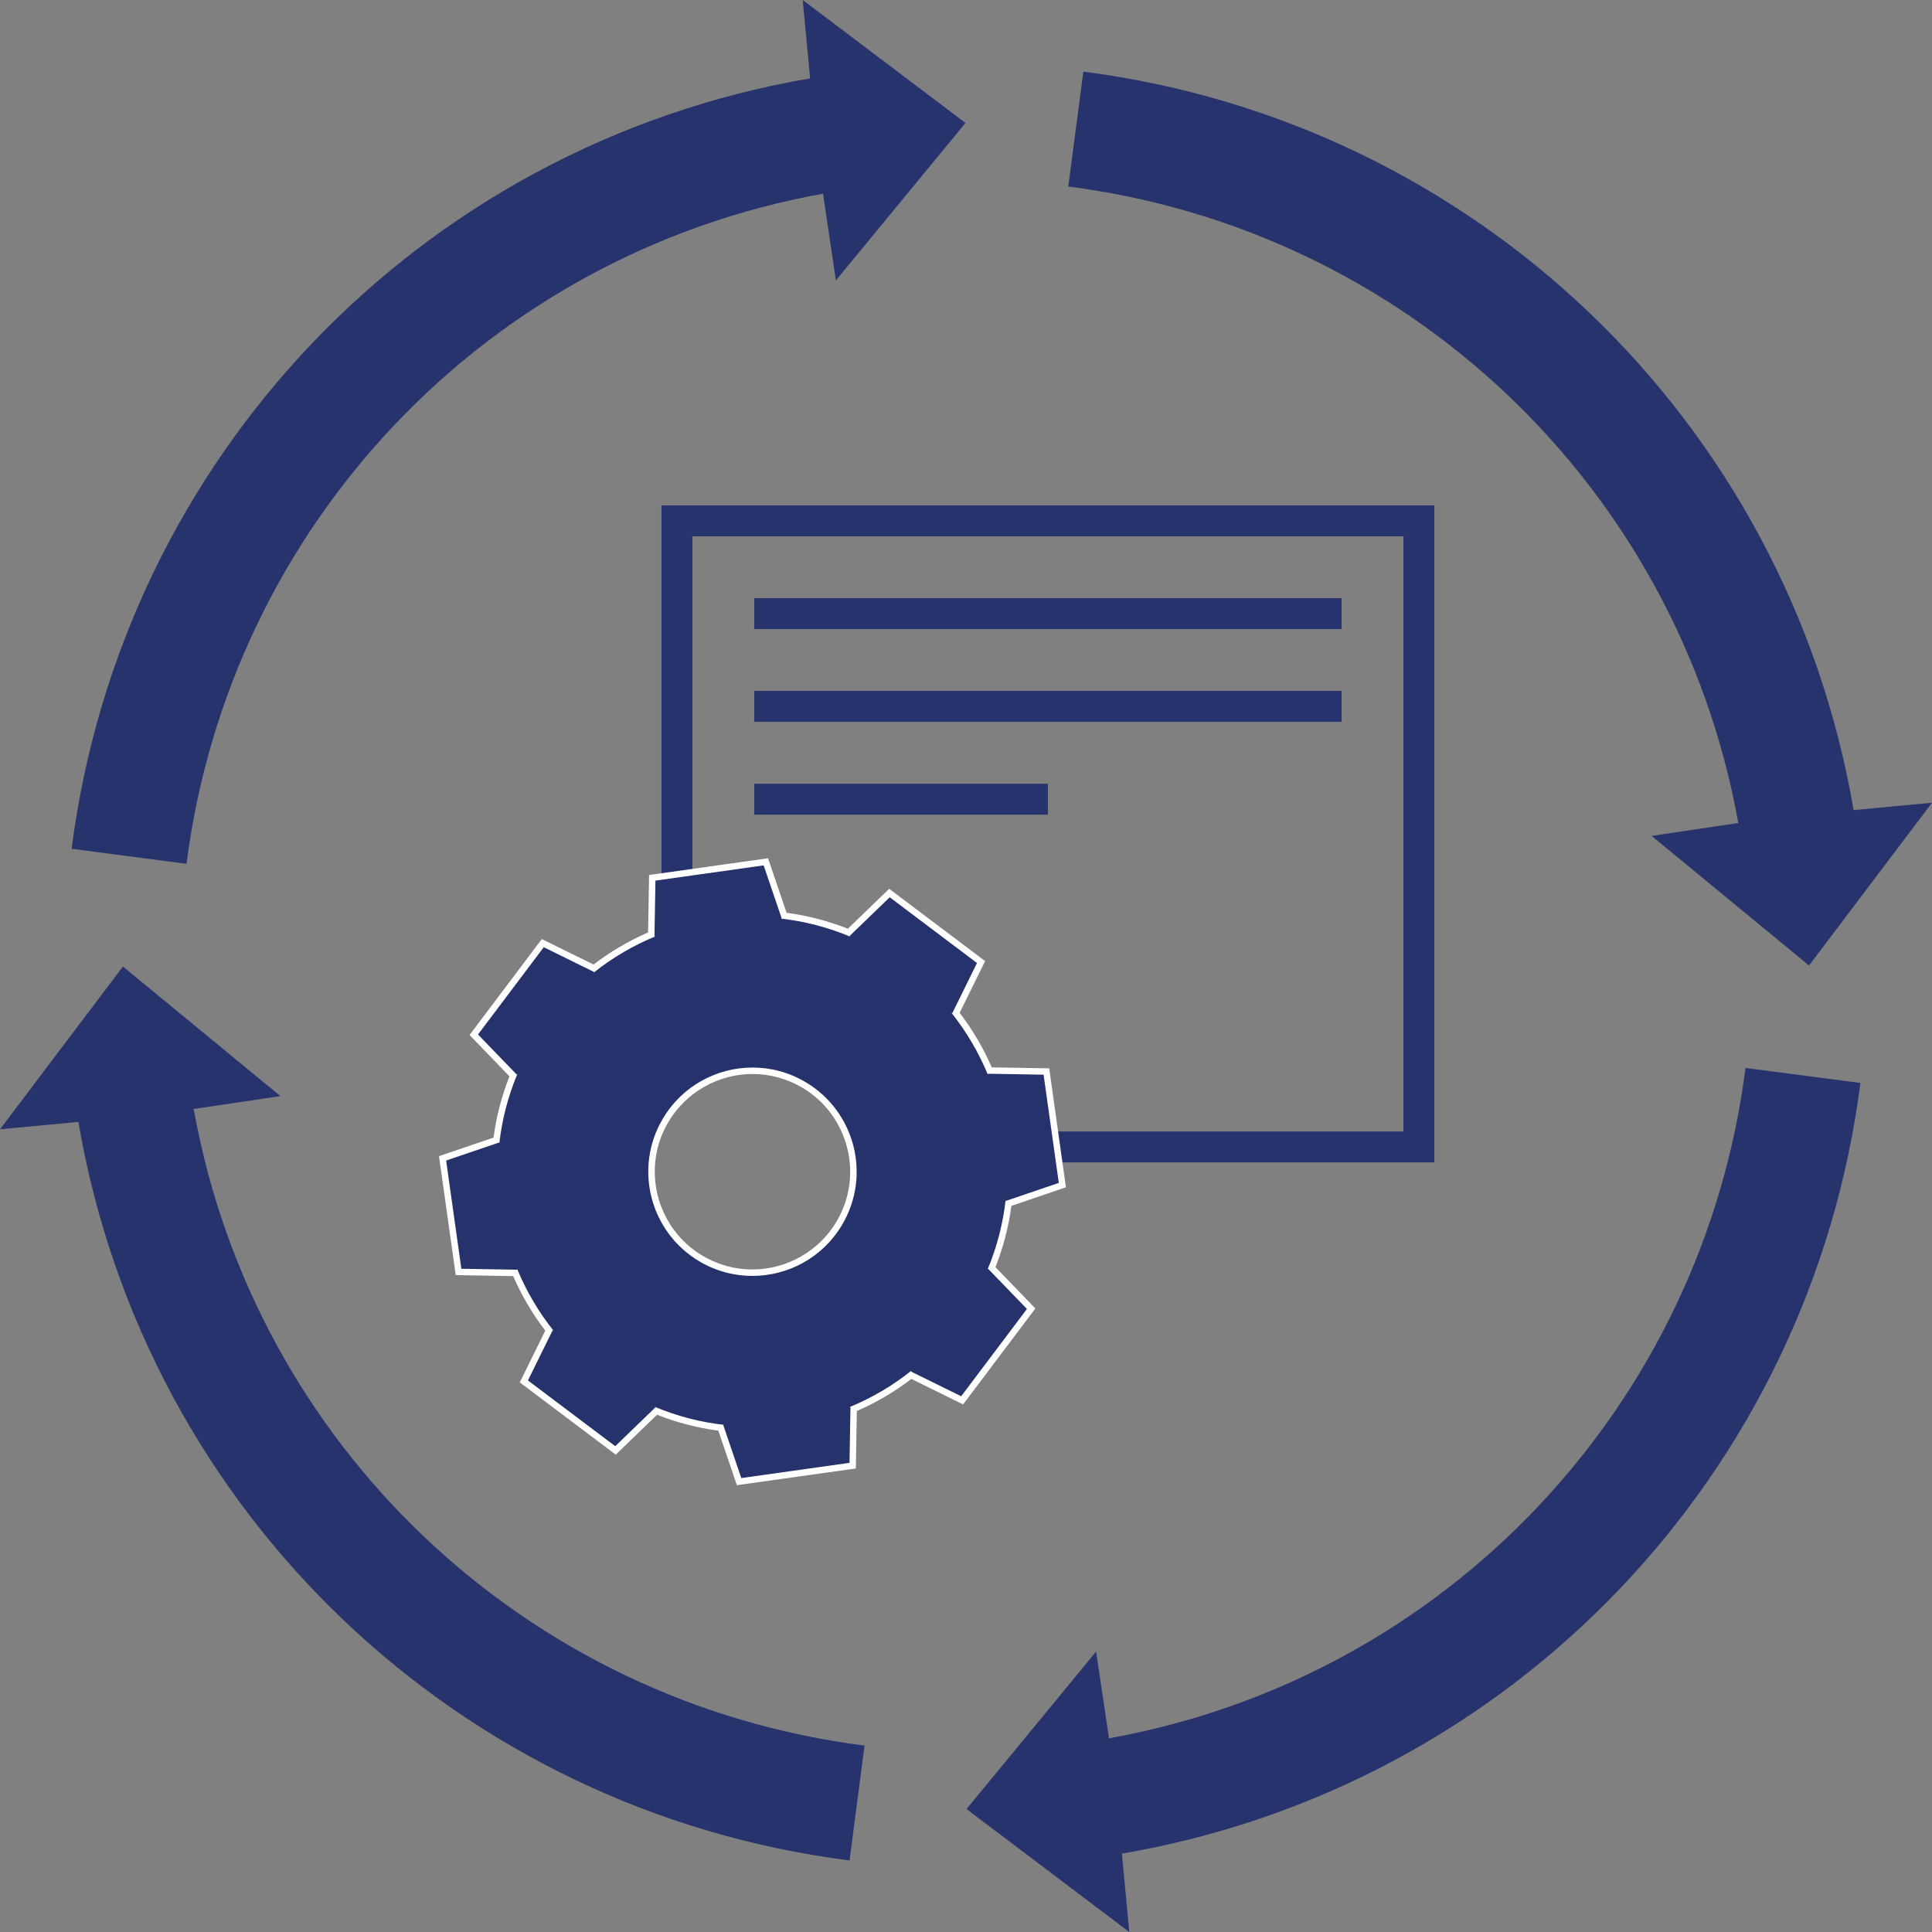 <?xml version="1.0" encoding="utf-8"?>
<!-- Generator: Adobe Illustrator 26.5.3, SVG Export Plug-In . SVG Version: 6.00 Build 0)  -->
<svg version="1.1" id="Layer_1" xmlns="http://www.w3.org/2000/svg" xmlns:xlink="http://www.w3.org/1999/xlink" x="0px" y="0px"
	 width="300px" height="300px" viewBox="0 0 300 300" style="enable-background:new 0 0 300 300;" xml:space="preserve">
<rect x="0" y="0" width="300" height="300" fill="#808080" stroke="none"/>
<style type="text/css">
	.st0{fill:#27336C;}
	.st1{fill:#26326C;}
	.st2{fill:#FFFFFF;}
</style>
<g>
	<g>
		<rect x="117.116" y="92.886" class="st0" width="91.209" height="4.8"/>
		<rect x="117.116" y="107.287" class="st0" width="91.209" height="4.8"/>
		<rect x="117.116" y="121.698" class="st0" width="45.604" height="4.8"/>
		<path class="st0" d="M107.515,126.499"/>
		<path class="st0" d="M102.714,126.499"/>
		<polyline class="st0" points="107.515,141.061 107.515,83.285 217.925,83.285 217.925,175.695 149.919,175.695 149.919,180.496 
			222.726,180.496 222.726,179.296 222.726,175.695 222.726,83.285 222.726,78.484 217.925,78.484 107.515,78.484 102.714,78.484 
			102.714,83.285 102.714,141.061 		"/>
	</g>
	<g>
		<path class="st1" d="M111.92,221.696c-3.408-0.421-6.769-1.294-10.006-2.601l-6.339,6.126l-14.227-10.716l3.912-7.944
			c-2.125-2.728-3.885-5.719-5.24-8.903l-8.816-0.151l-2.482-17.637l8.372-2.847c0.421-3.409,1.295-6.77,2.601-10.006l-6.125-6.341
			l10.716-14.226l7.944,3.912c2.727-2.124,5.718-3.884,8.903-5.24l0.151-8.816l17.638-2.482l2.847,8.373
			c3.41,0.421,6.771,1.294,10.005,2.6l6.34-6.126l14.228,10.716l-3.913,7.944c2.124,2.728,3.883,5.718,5.24,8.903l8.816,0.151
			l2.482,17.637l-8.373,2.849c-0.421,3.409-1.295,6.771-2.6,10.005l6.126,6.34l-10.716,14.228l-7.945-3.913
			c-2.726,2.124-5.716,3.884-8.902,5.24l-0.151,8.815l-17.638,2.482L111.92,221.696z M116.859,166.268
			c-5.52,0-10.693,2.946-13.503,7.689c-4.404,7.438-1.938,17.071,5.5,21.476c2.419,1.434,5.176,2.19,7.973,2.19
			c5.52,0,10.693-2.946,13.502-7.689c2.134-3.603,2.737-7.82,1.698-11.877c-1.039-4.056-3.594-7.465-7.197-9.598
			C122.413,167.026,119.655,166.268,116.859,166.268z"/>
		<path class="st2" d="M118.58,134.376l2.801,8.237l-0.158,0.022c3.669,0.406,7.311,1.344,10.837,2.819l-0.14-0.106l6.233-6.022
			l13.555,10.21l-3.844,7.805l-0.159-0.119c2.375,2.967,4.283,6.228,5.702,9.685l-0.025-0.179l8.666,0.149l2.365,16.805
			l-8.237,2.801l-0.022-0.158c-0.406,3.669-1.344,7.312-2.819,10.838l0.106-0.141l6.022,6.232l-10.21,13.556l-7.805-3.844l0.12-0.16
			c-2.967,2.376-6.228,4.284-9.686,5.703l0.179-0.025l-0.149,8.666l-16.805,2.365l-2.801-8.237l0.158-0.022
			c-3.669-0.406-7.311-1.345-10.838-2.819l0.141,0.105l-6.233,6.022l-13.555-10.21l3.844-7.805l0.16,0.12
			c-2.375-2.967-4.284-6.228-5.703-9.686l0.025,0.179l-8.666-0.149l-2.365-16.805l8.237-2.801l0.022,0.158
			c0.406-3.668,1.344-7.311,2.819-10.837l-0.105,0.141l-6.022-6.233l10.21-13.555l7.805,3.844l-0.12,0.159
			c2.967-2.375,6.228-4.283,9.685-5.702l-0.179,0.025l0.149-8.666L118.58,134.376 M116.828,198.123
			c5.527,0,10.912-2.835,13.933-7.935c4.552-7.687,2.012-17.608-5.675-22.16c-2.586-1.532-5.425-2.261-8.228-2.261
			c-5.527,0-10.912,2.835-13.933,7.935c-4.552,7.686-2.012,17.608,5.675,22.161C111.187,197.395,114.026,198.123,116.828,198.123
			 M119.261,133.271l-0.82,0.115l-16.805,2.365l-0.846,0.119l-0.015,0.854l-0.138,8.066c-3.018,1.314-5.86,2.987-8.468,4.985
			l-7.293-3.591l-0.742-0.366l-0.498,0.661l-10.21,13.555l-0.514,0.682l0.593,0.614l5.604,5.801
			c-1.216,3.085-2.046,6.279-2.472,9.518l-7.685,2.613l-0.784,0.266l0.115,0.82l2.365,16.805l0.119,0.846l0.854,0.015l8.066,0.139
			c1.313,3.017,2.986,5.859,4.985,8.467l-3.592,7.293l-0.366,0.743l0.661,0.498l13.555,10.21l0.682,0.514l0.614-0.594l5.8-5.604
			c3.086,1.216,6.28,2.046,9.518,2.473l2.613,7.685l0.267,0.784l0.82-0.115l16.805-2.365l0.846-0.119l0.015-0.854l0.139-8.066
			c3.019-1.314,5.86-2.987,8.467-4.985l7.293,3.592l0.743,0.366l0.498-0.661l10.21-13.556l0.514-0.682l-0.594-0.614l-5.604-5.8
			c1.216-3.084,2.046-6.278,2.472-9.518l7.685-2.614l0.784-0.267l-0.115-0.82l-2.365-16.805l-0.119-0.846l-0.854-0.015l-8.066-0.139
			c-1.313-3.018-2.987-5.859-4.985-8.467l3.592-7.293l0.366-0.743l-0.661-0.498l-13.555-10.21l-0.682-0.514l-0.614,0.594l-5.8,5.605
			c-3.083-1.216-6.277-2.046-9.517-2.472l-2.614-7.686L119.261,133.271L119.261,133.271z M116.828,197.123
			c-2.706,0-5.375-0.733-7.718-2.12c-7.2-4.264-9.588-13.591-5.324-20.791c2.72-4.592,7.729-7.444,13.073-7.444
			c2.707,0,5.375,0.733,7.718,2.121c7.2,4.264,9.588,13.59,5.324,20.79C127.181,194.271,122.172,197.123,116.828,197.123
			L116.828,197.123z"/>
	</g>
	<g>
		<path class="st0" d="M28.963,134.136c6.693-52.397,46.426-94.625,98.846-104.063l0.045,0.395
			c0.658,4.421,1.236,8.304,1.946,13.073c6.973-8.474,13.4-16.283,20.12-24.449C141.482,12.718,133.444,6.646,124.646,0
			c0.432,4.586,0.766,8.14,1.146,12.17C65.033,22.573,18.864,71.271,11.124,131.798L28.963,134.136z"/>
		<path class="st0" d="M134.246,271.051c-52.448-6.652-94.729-46.404-104.173-98.86l0.395-0.045
			c4.421-0.658,8.304-1.236,13.073-1.946c-8.474-6.973-16.283-13.4-24.449-20.12C12.718,158.518,6.646,166.556,0,175.354
			c4.586-0.432,8.14-0.766,12.17-1.146c10.409,60.798,59.165,106.987,119.746,114.683L134.246,271.051z"/>
		<path class="st0" d="M165.881,28.965c52.389,6.7,94.609,46.43,104.046,98.843l-0.395,0.045c-4.421,0.658-8.304,1.236-13.073,1.946
			c8.474,6.973,16.283,13.4,24.449,20.12c6.373-8.437,12.445-16.475,19.091-25.273c-4.586,0.432-8.14,0.766-12.17,1.146
			C277.428,65.04,228.739,18.874,168.222,11.126L165.881,28.965z"/>
		<path class="st0" d="M271.041,165.831c-6.681,52.412-46.42,94.656-98.85,104.096l-0.045-0.395
			c-0.658-4.421-1.236-8.304-1.946-13.073c-6.973,8.474-13.4,16.283-20.12,24.449c8.437,6.373,16.475,12.445,25.273,19.091
			c-0.432-4.586-0.766-8.14-1.146-12.17c60.771-10.405,106.946-59.121,114.673-119.666L271.041,165.831z"/>
	</g>
</g>
</svg>
